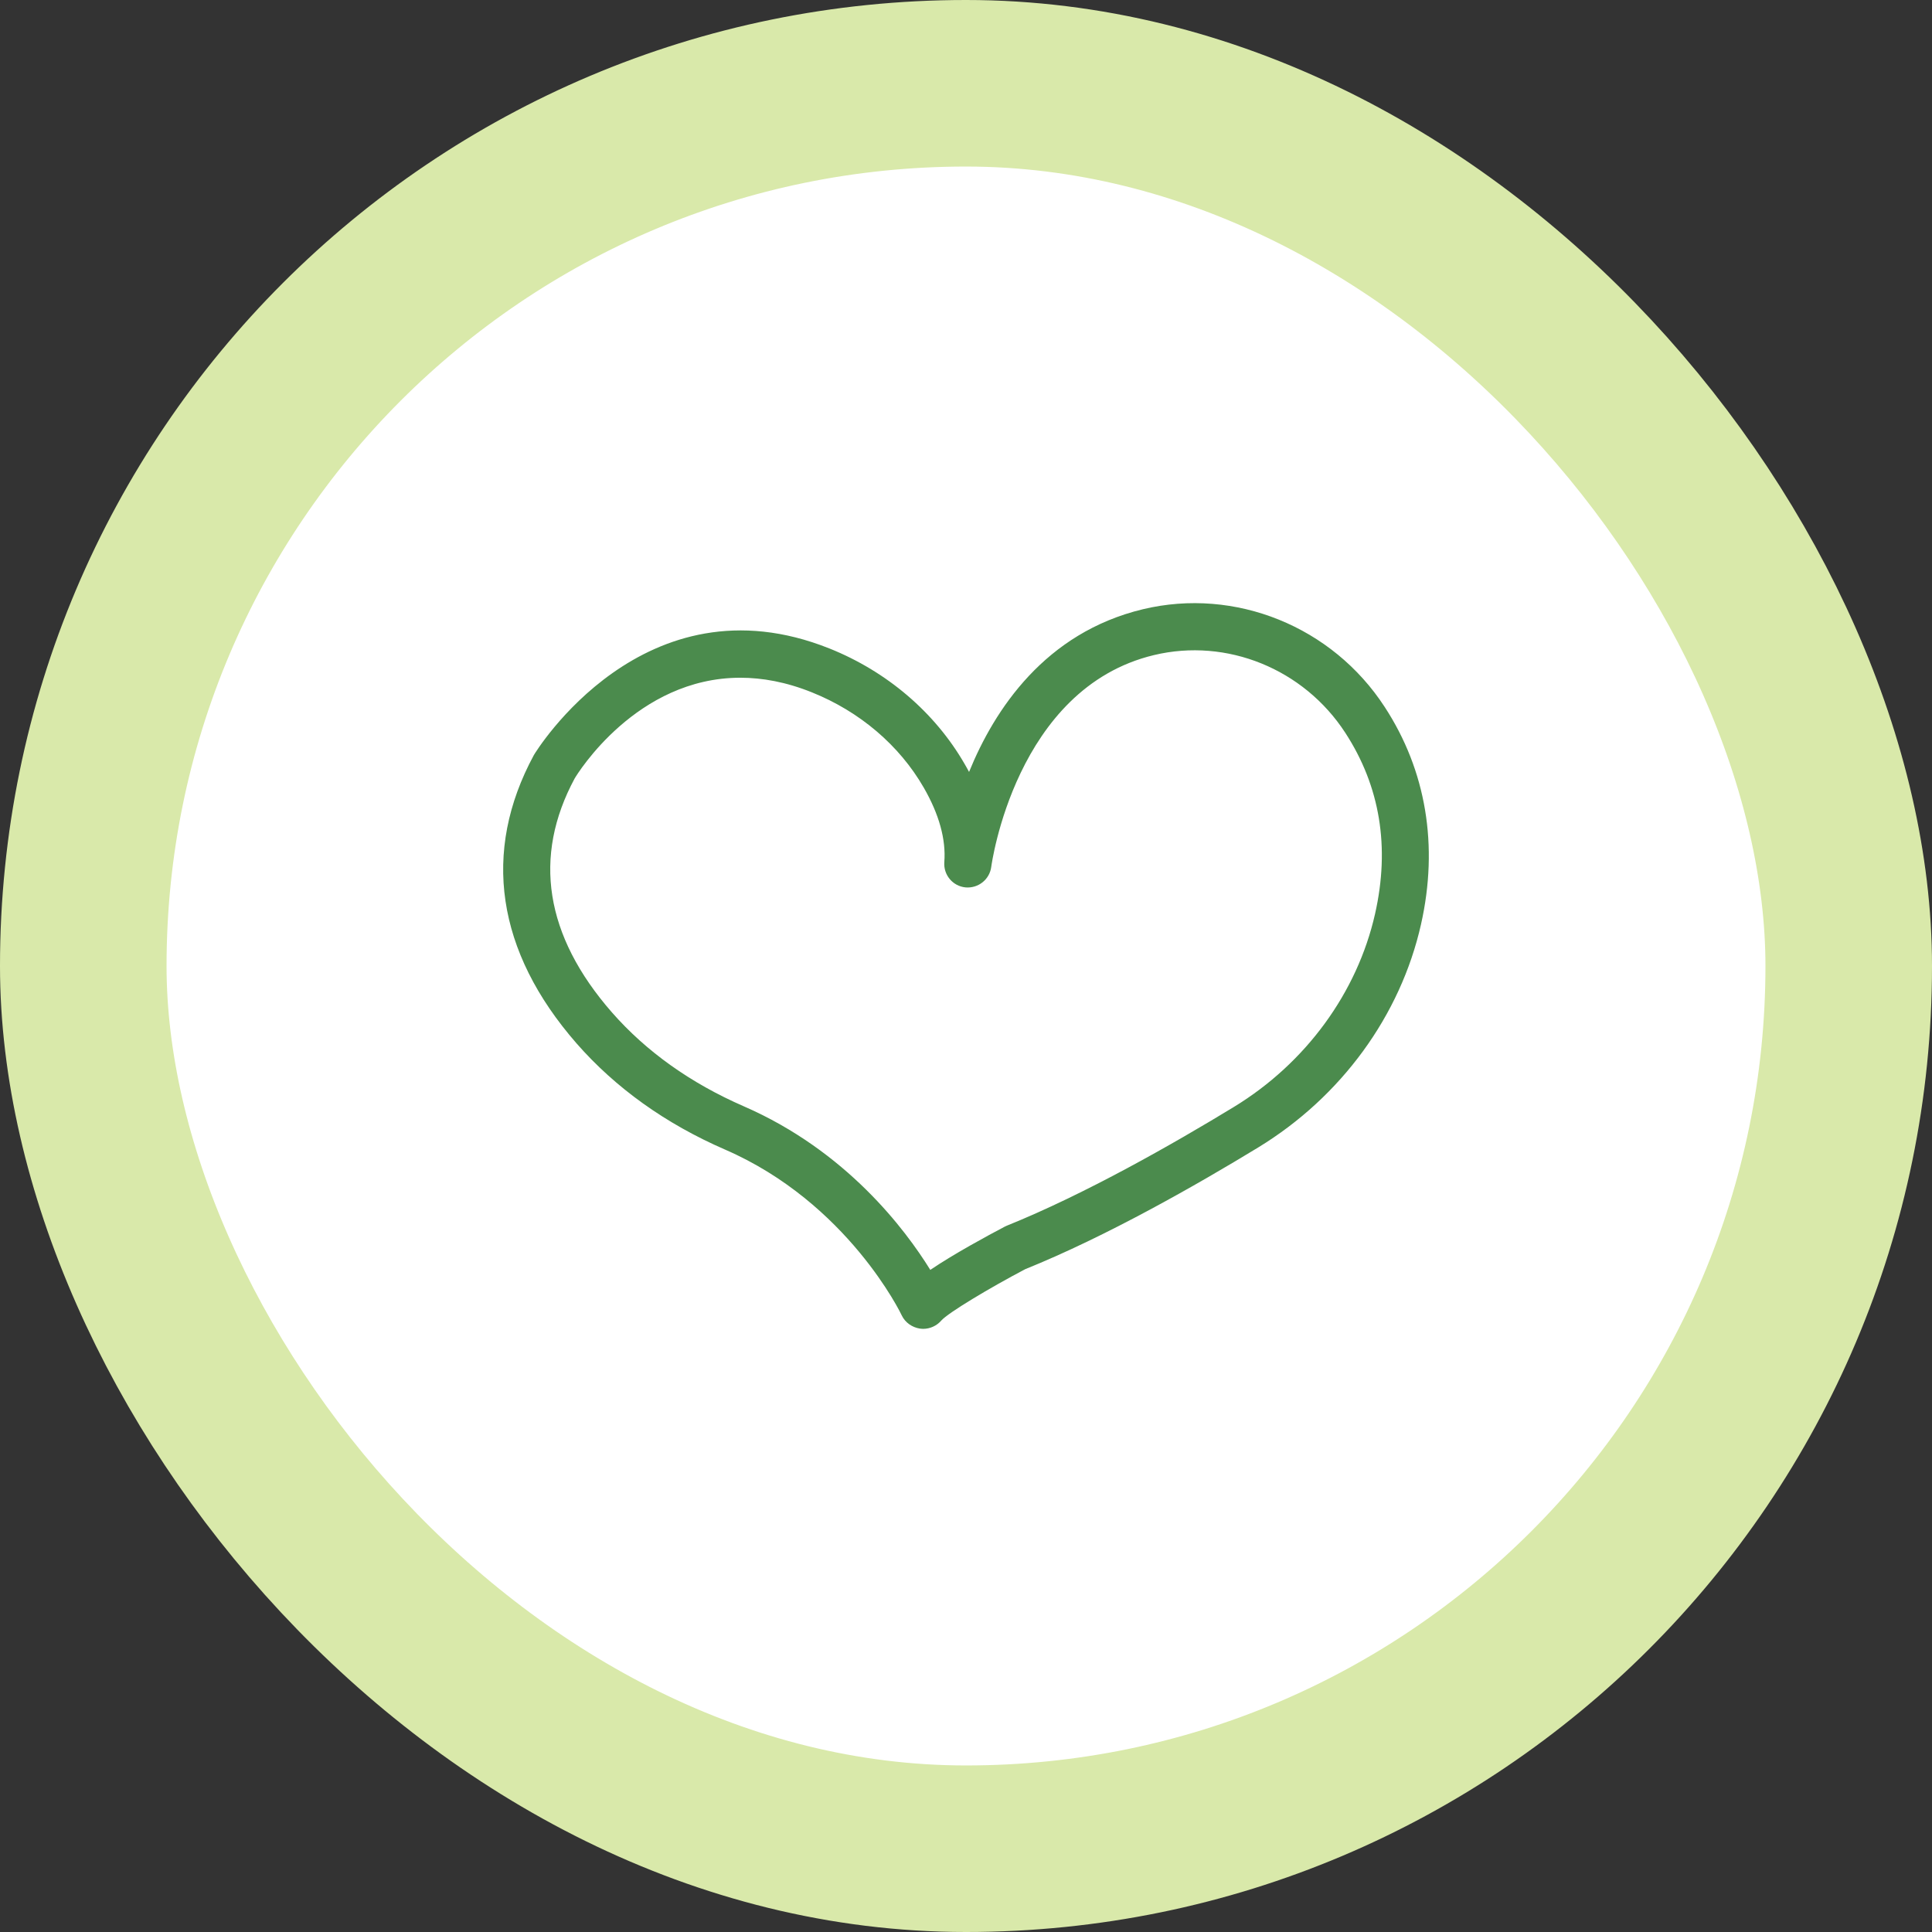 <svg width="58" height="58" viewBox="0 0 58 58" fill="none" xmlns="http://www.w3.org/2000/svg">
<rect x="0" y="0" width="58" height="58" fill="#333333" stroke="none"/>
<rect x="2.5" y="2.5" width="53" height="53" rx="26.5" fill="white"/>
<rect x="2.5" y="2.5" width="53" height="53" rx="26.5" stroke="#D9E9AA" stroke-width="5"/>
<path d="M34.313 18.289C31.375 18.994 29.857 21.295 29.092 23.174C29.05 23.093 29.004 23.015 28.958 22.934C28.066 21.387 26.625 20.158 24.901 19.468C19.329 17.241 16.073 22.587 16.027 22.668C14.455 25.574 14.901 28.565 17.308 31.323C18.476 32.657 19.977 33.734 21.768 34.512C25.45 36.112 27.057 39.454 27.071 39.489C27.174 39.705 27.383 39.85 27.62 39.886C27.652 39.889 27.683 39.893 27.715 39.893C27.921 39.893 28.122 39.801 28.257 39.645C28.466 39.408 29.722 38.657 30.777 38.102C33.216 37.118 35.928 35.571 37.776 34.445C40.264 32.926 42.044 30.488 42.66 27.748C43.191 25.39 42.816 23.132 41.57 21.224C39.998 18.806 37.082 17.627 34.313 18.289ZM41.28 27.436C40.745 29.801 39.202 31.914 37.043 33.231C35.23 34.335 32.575 35.85 30.218 36.799C30.197 36.81 30.175 36.817 30.151 36.831C29.641 37.1 28.65 37.635 27.928 38.123C27.177 36.909 25.411 34.555 22.331 33.213C20.731 32.516 19.4 31.567 18.37 30.392C16.356 28.088 15.988 25.716 17.252 23.369C17.34 23.22 19.11 20.346 22.225 20.346C22.883 20.346 23.599 20.473 24.374 20.785C25.804 21.358 26.997 22.371 27.73 23.642C28.193 24.445 28.402 25.199 28.349 25.882C28.321 26.265 28.6 26.601 28.983 26.64C29.365 26.675 29.708 26.406 29.758 26.024C29.765 25.971 30.483 20.661 34.643 19.666C36.83 19.142 39.138 20.081 40.384 21.995C41.432 23.603 41.733 25.433 41.28 27.436Z" fill="#4B8B4D"/>
</svg>
